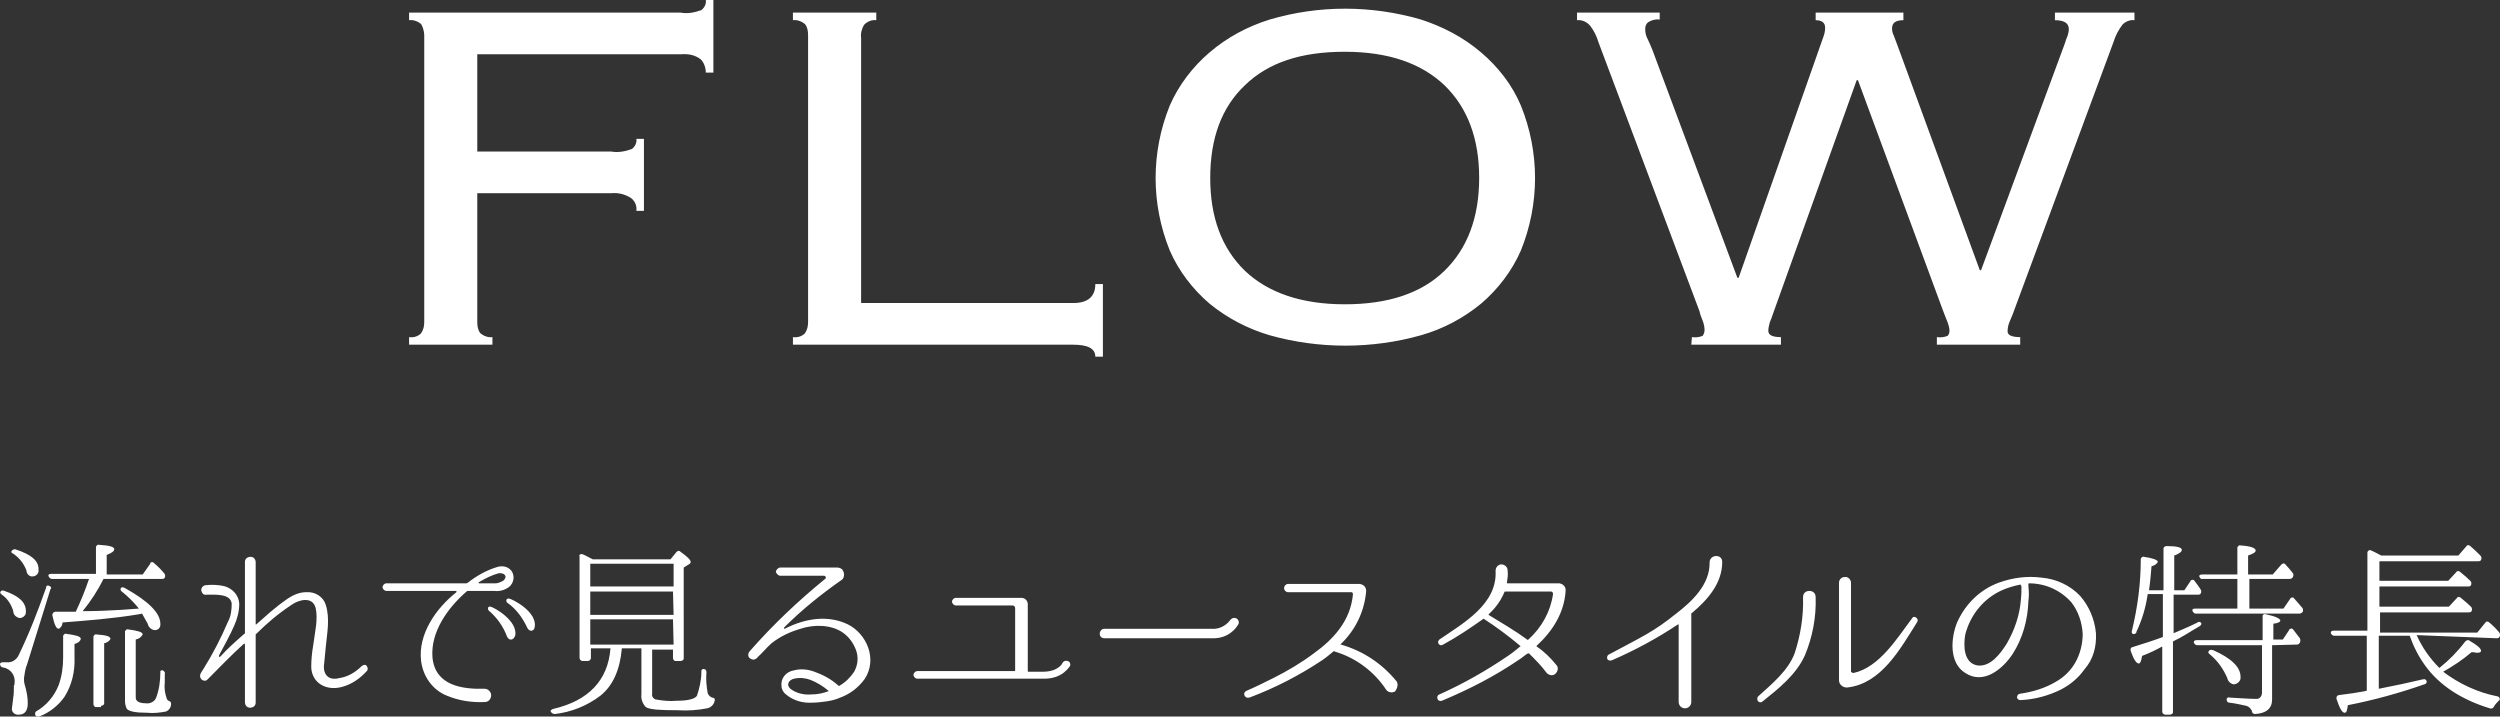 <?xml version="1.0" encoding="utf-8"?>
<!-- Generator: Adobe Illustrator 28.1.0, SVG Export Plug-In . SVG Version: 6.00 Build 0)  -->
<svg version="1.1" id="flow_h3.svg" xmlns="http://www.w3.org/2000/svg" xmlns:xlink="http://www.w3.org/1999/xlink" x="0px"
	 y="0px" viewBox="0 0 396 113.5" style="enable-background:new 0 0 396 113.5;" xml:space="preserve">
<rect x="0" y="0" width="396" height="113.5" fill="#333333" stroke="none"/>
<style type="text/css">
	.st0{fill-rule:evenodd;clip-rule:evenodd;fill:#FFFFFF;}
</style>
<path id="流れで見るユースタイルの特長" class="st0" d="M25.8,106.2c-0.1-0.1-0.3,0-0.4,0.1c0,0.1,0,0.1,0,0.2
	c0,1.4-0.2,2.8-0.7,4.1c-0.3,0.6-1,0.9-1.6,0.8c-1,0-1.6-0.3-1.6-0.9v-9.2c0.5-0.1,0.9-0.4,1.1-0.8c0-0.4-0.8-0.6-2.3-0.8
	c-0.2-0.1-0.4,0.1-0.5,0.3c0,0,0,0.1,0,0.1V111c0,0.5,0.1,0.9,0.3,1.3c0.4,0.4,1.4,0.6,3.2,0.6c1,0.1,2,0,3-0.2
	c0.5-0.2,0.8-0.7,0.8-1.2c0-0.3-0.1-0.4-0.4-0.5c-0.1-0.1-0.3-0.2-0.3-0.4c-0.3-0.8-0.4-1.7-0.3-2.5v-1.3
	C26.2,106.5,26,106.3,25.8,106.2z M7.8,92.8c-0.2-0.1-0.5-0.1-0.5,0.3c-1.3,3.7-2.7,7.3-4.4,10.8c-0.4,0.7-1.1,1.1-1.9,1
	c-0.2,0-0.3,0-0.5,0c-0.3,0-0.5,0.1-0.5,0.3c0,0.2,0.2,0.5,0.4,0.5c1.3,0.2,2.1,1.3,1.9,2.6c0,0.1,0,0.2-0.1,0.3
	c0,0.6,0,1.3-0.1,1.9c-0.1,1-0.2,1.5-0.2,1.6c-0.1,0.5,0.2,1,0.8,1.1c0.1,0,0.2,0,0.3,0c0.9,0,1.4-0.6,1.4-1.8c0-1-0.2-2-0.5-3
	c-0.1-0.3-0.1-0.7-0.1-1c0.1-0.7,0.2-1.5,0.5-2.2l3.7-11.9C8.2,93.2,8.1,92.9,7.8,92.8C7.8,92.8,7.8,92.8,7.8,92.8z M5.6,113.3
	c0.1,0.2,0.4,0.3,0.6,0.2c0,0,0,0,0,0c1.6-0.6,3-1.7,4-3.1c1.2-1.9,1.7-4.1,1.6-6.3V102c0.5-0.1,0.9-0.4,1-0.8
	c0-0.4-0.8-0.6-2.3-0.8c-0.2-0.1-0.4,0.1-0.5,0.3c0,0,0,0.1,0,0.1v3.4c0,1.4-0.2,2.9-0.7,4.3c-0.7,1.8-2,3.3-3.6,4.2
	C5.6,112.8,5.5,113,5.6,113.3C5.6,113.2,5.6,113.3,5.6,113.3z M16,111.8c0.2,0,0.4-0.1,0.5-0.3c0,0,0-0.1,0-0.1v-9.5
	c0.4-0.1,0.8-0.3,1-0.7c0-0.4-0.7-0.6-2.2-0.7c-0.2-0.1-0.4,0.1-0.5,0.3c0,0,0,0.1,0,0.1v10.6c0,0.2,0.1,0.4,0.3,0.5
	c0,0,0.1,0,0.1,0H16L16,111.8z M1.9,87.2c-0.2,0.2-0.1,0.4,0.2,0.5c1,0.7,1.7,1.6,2.1,2.7c0,0.5,0.5,1,1,0.9c0.5,0,1-0.5,0.9-1
	c0-0.1,0-0.1,0-0.2c0-1.3-1.2-2.3-3.7-3.1C2.3,87,2.1,87,1.9,87.2L1.9,87.2z M0.1,93.7C0,93.8,0,94,0.3,94.2
	c0.9,0.6,1.5,1.6,1.8,2.6c0,0.6,0.5,1,1,1.1c0.5,0,1-0.4,1-0.9c0-0.1,0-0.1,0-0.2c0-1.4-1.1-2.4-3.4-3.2C0.5,93.5,0.2,93.5,0.1,93.7
	L0.1,93.7z M8.1,90.9c-0.4,0-0.5,0.2-0.4,0.4c0.1,0.2,0.3,0.4,0.5,0.4h5.9c-0.6,1.8-1.3,3.5-2.1,5.2H8.8c-0.2,0-0.4,0.1-0.5,0.4
	c0,0.1,0,0.1,0,0.2c0.3,1.4,0.6,2.1,1,2.1c0.4-0.2,0.6-0.6,0.6-1c3.8-0.3,7.9-0.6,12.1-1.3l0.5-0.1c0.3,0.5,0.6,1.1,0.9,1.6
	c0.1,0.5,0.5,0.9,1,1c0.5,0.1,1-0.3,1-0.8c0-0.1,0-0.2,0-0.2c0-1.7-1.9-3.6-5.7-5.7c-0.3-0.1-0.4-0.1-0.5,0
	c-0.2,0.2-0.1,0.5,0.1,0.6c0,0,0,0,0,0c1,0.8,1.9,1.7,2.7,2.7l-2.8,0.2c-1.9,0.1-3.7,0.2-5.2,0.2c-0.2,0-0.5,0-0.9,0
	c1.3-1.6,2.4-3.3,3.3-5.1h9.2c0.2,0,0.4,0,0.5-0.2c0.1-0.2,0.1-0.5-0.1-0.7c-0.5-0.6-1-1.1-1.6-1.6c-0.1-0.2-0.4-0.2-0.5-0.1
	c-0.1,0-0.1,0.1-0.1,0.2l-1.2,1.7h-5.7v-3.1c0.8-0.3,1.2-0.6,1.2-0.9c0-0.4-0.8-0.6-2.4-0.7c-0.2-0.1-0.4,0.1-0.5,0.3
	c0,0,0,0.1,0,0.1v4.2L8.1,90.9L8.1,90.9z M58.1,106.3c0.2-0.2,0.2-0.5,0-0.8s-0.5-0.2-0.8,0c-1,1-2.2,1.7-3.5,1.9
	c-1.4,0.4-2.5-0.2-2.5-1.8c0.1-1.1,0.2-2.1,0.3-3.1c0.2-2.2,0.7-4.5,0-6.7c-0.4-1.3-1.7-2.1-3.1-2c-1,0-2,0.4-2.9,1
	c-2.3,1.6-3.5,2.8-5,4.1c0,0-0.1,0-0.1,0c0,0,0,0,0-0.1v-9.7c0-0.5-0.3-0.9-0.8-0.9s-0.9,0.3-0.9,0.8c0,0,0,0.1,0,0.1v11.1
	c0,0.1,0,0.2-0.1,0.2c-1.5,1.3-2.6,2.3-3.8,3.6c-0.1,0.1-0.2,0.1-0.2,0c0,0,0-0.1,0-0.2c0.8-1.5,1.7-3.1,2.4-4.7
	c0.5-1.1,0.8-2.3,0.8-3.5c-0.1-1.3-1-2.3-2.2-2.7c-1.1-0.3-2.2-0.3-3.2-0.2c-0.4,0.1-0.7,0.5-0.6,0.9c0.1,0.4,0.4,0.7,0.8,0.6
	c1.4,0,3.8-0.2,4,1.4c0,1-0.1,2-0.6,2.9c-1.1,2.6-2.4,5.1-3.9,7.5c-0.3,0.5-0.8,1-0.3,1.6c0.3,0.3,0.8,0.3,1,0c0,0,0,0,0,0
	c2-2,3.7-3.8,5.7-5.6c0.1-0.1,0.2,0,0.2,0.1v9.1c0,0.5,0.3,0.9,0.8,0.9s0.9-0.3,0.9-0.8c0,0,0-0.1,0-0.1v-10.6c0-0.1,0-0.2,0.1-0.2
	c1.7-1.7,3.6-3.3,5.6-4.6c1.1-0.8,3.3-1.4,3.8,0.5c0.4,1.8-0.1,3.7-0.4,6c-0.2,1.1-0.3,2.3-0.3,3.4c0.1,2.5,2.4,3.8,4.9,3.1
	C55.7,108.4,57,107.5,58.1,106.3L58.1,106.3z M80.8,90.2c-0.5-0.5-1.3-0.6-2-0.4c-1.7,0.5-3.3,1.4-4.7,2.5c-0.1,0-0.1,0.1-0.2,0.1
	H61.2c-0.3,0-0.6,0.3-0.6,0.6c0,0.3,0.3,0.6,0.6,0.6h11c0.1,0,0.1,0,0.1,0.1c0,0,0,0.1,0,0.1c-3.3,2.6-6.1,6.7-5.6,10.9
	c0.3,2.4,1.8,4.6,4.1,5.5c1.9,0.8,4,1.1,6,1c0.6,0,1-0.5,1-1.1c0-0.5-0.5-1-1-1c-3.6,0.1-7.9-0.5-8.3-5c-0.3-4,2.4-7.8,5.4-10.4
	c0.1-0.1,0.2-0.1,0.3-0.1h4.1c0.8,0.1,1.6-0.1,2.3-0.6c0.8-0.6,1-1.8,0.4-2.6C80.9,90.3,80.9,90.3,80.8,90.2L80.8,90.2z M79.7,92
	c-0.4,0.2-0.8,0.4-1.2,0.4h-2.6c0,0-0.1,0-0.1-0.1c0,0,0-0.1,0.1-0.1c1-0.6,2-1.1,3.1-1.4C79.9,90.7,80.5,91.3,79.7,92L79.7,92z
	 M77.7,96.1c-0.2-0.1-0.4,0.1-0.4,0.2c0,0.1,0,0.3,0.1,0.4c1.3,1.1,2.3,2.5,2.9,4.1c0.3,0.7,1,0.7,1.3-0.1
	C82.1,98.4,78.3,96.2,77.7,96.1L77.7,96.1z M80.6,94.8c-0.2,0-0.4,0.1-0.4,0.3c0,0.1,0,0.3,0.2,0.4c1.4,1,2.4,2.4,3.1,3.9
	c0.3,0.7,1.1,0.7,1.2-0.1C85.1,96.9,81.2,94.9,80.6,94.8L80.6,94.8z M106.7,102.1H93.5v-4h13.1L106.7,102.1L106.7,102.1z
	 M106.7,97.4H93.5v-3.7h13.1L106.7,97.4L106.7,97.4z M106.7,89.3v3.6H93.5v-3.6H106.7L106.7,89.3z M93.9,88.6
	c-0.6-0.3-1.1-0.6-1.6-0.8c-0.2-0.1-0.4,0-0.5,0.1c0,0.1-0.1,0.2,0,0.2v16.1c0,0.2,0.1,0.4,0.4,0.5c0,0,0.1,0,0.1,0h0.8
	c0.2,0,0.4-0.1,0.5-0.4c0,0,0-0.1,0-0.1v-1.5h3.1c-0.4,5.1-3.5,8.3-9.1,9.6c-0.3,0.1-0.5,0.3-0.3,0.5c0.1,0.2,0.4,0.3,0.6,0.3
	c2.6-0.3,5.1-1.3,7.2-2.9c2-1.6,3.1-4.1,3.4-7.5h3.1v7.3c-0.1,0.7,0.2,1.5,0.7,2c0.6,0.4,2.2,0.5,5,0.5c1.6,0.1,3.2,0,4.7-0.3
	c0.6-0.1,1.1-0.6,1.2-1.2c0.1-0.3-0.1-0.5-0.4-0.5c-0.3-0.1-0.6-0.4-0.7-0.7c-0.2-1.1-0.3-2.2-0.2-3.3c0-0.2-0.1-0.5-0.3-0.5
	c-0.2-0.1-0.4,0-0.5,0.2c0,0.1,0,0.1,0,0.2c0,1.3-0.3,2.6-0.7,3.8c-0.3,0.5-1.4,0.8-3.2,0.8c-1.1,0.1-2.2,0-3.3-0.2
	c-0.4-0.1-0.7-0.5-0.6-0.9v-7h3.3v1.3c0,0.2,0.1,0.4,0.3,0.5c0,0,0.1,0,0.1,0h0.8c0.2,0,0.4-0.1,0.5-0.3c0,0,0-0.1,0-0.1V89.9
	l0.8-0.5c0.2-0.1,0.3-0.2,0.3-0.4c0-0.3-0.5-0.8-1.6-1.6c-0.2-0.2-0.4-0.2-0.6,0c0,0,0,0-0.1,0.1l-0.9,1.1L93.9,88.6L93.9,88.6z
	 M134.3,98.9c-3.1-1.5-6.7-1-10,0.7c-0.1,0-0.1,0-0.1-0.1c0,0,0-0.1,0-0.1c2.8-2.8,5.9-5.3,9.2-7.6c0.4-0.4,0.4-1.1,0-1.6
	c-0.2-0.2-0.5-0.3-0.8-0.3h-9c-0.3,0-0.6,0.3-0.7,0.6c0,0.3,0.3,0.6,0.6,0.7c0,0,0,0,0.1,0h6.9c0.2,0,0.3,0.1,0.3,0.3
	c0,0.1,0,0.2-0.1,0.2c-4.3,3.5-8.3,7.3-11.9,11.4c-0.3,0.3-0.4,0.8-0.1,1.1c0.3,0.3,0.8,0.4,1.1,0.1c0.1-0.1,0.2-0.1,0.2-0.2
	c0.8-0.7,1.4-1.5,2.2-2.2c1.4-1.1,2.9-1.8,4.6-2.3c2.1-0.7,4.8-0.7,6.7,0.6c1,0.7,1.7,1.7,2.1,2.8c0.4,1.1,0.3,2.3-0.3,3.4
	c-0.6,0.9-1.4,1.7-2.3,2.2c-0.1,0.1-0.1,0.1-0.2,0c0,0,0,0,0,0c-1.1-1-2.4-1.7-3.8-2.2c-1.1-0.4-2.2-0.5-3.3-0.2
	c-1.2,0.2-2.1,1.3-1.9,2.5c0,0.1,0,0.1,0,0.2c0.1,0.4,0.3,0.8,0.7,1.1c1.2,1,2.7,1.4,4.2,1.3c0.7,0,1.5-0.1,2.2-0.2
	c0.8-0.1,1.5-0.3,2.2-0.6c1.6-0.6,2.9-1.6,3.9-3C139,104.4,137.3,100.4,134.3,98.9L134.3,98.9z M128.5,110c-1.2,0.1-2.4-0.2-3.3-0.9
	c-0.7-0.6-0.3-1.4,0.6-1.6c0.9-0.2,1.8-0.1,2.6,0.2c1,0.4,2,1,2.8,1.7c0.1,0,0,0.1,0,0.1C130.4,109.8,129.5,110,128.5,110L128.5,110
	z M169.5,105.5c0.1-0.3,0-0.7-0.4-0.8c-0.3-0.1-0.6,0-0.8,0.3c0,0.1-0.7,1.4-3.1,1.4h-2.3c-0.1,0-0.1-0.1-0.1-0.1V95.7
	c0-0.5-0.4-1-1-1c0,0,0,0,0,0h-10.4c-0.3,0-0.6,0.3-0.6,0.6c0,0.3,0.3,0.6,0.6,0.6h9c0.2,0,0.4,0.2,0.4,0.4v9.9
	c0,0.1-0.1,0.1-0.1,0.1h-15.4c-0.3,0-0.6,0.3-0.6,0.6c0,0.3,0.3,0.6,0.6,0.6h19.9C168.4,107.6,169.4,105.5,169.5,105.5L169.5,105.5z
	 M191.9,101.1c1.8,0.1,3.4-0.7,4.3-2.3c0.1-0.4-0.1-0.8-0.5-0.9c-0.4-0.1-0.7,0.1-0.9,0.4c-0.7,0.9-1.8,1.4-2.9,1.3h-17
	c-0.4,0-0.7,0.4-0.7,0.8c0,0.4,0.3,0.7,0.7,0.7H191.9z M221.2,107.9c-2.3-2.8-5.3-4.8-8.8-5.8c-0.1,0-0.1-0.1,0-0.1
	c2.3-2.2,3.7-5.1,4-8.3v-0.1c0-0.6-0.4-1-1-1.1l-1.1,0h-10.3c-0.3,0-0.6,0.3-0.6,0.7c0,0.3,0.3,0.6,0.6,0.6h10
	c0.2,0,0.3,0.1,0.3,0.3c0,0,0,0.1,0,0.1c-0.4,4.1-3,7-6.2,9.3c-2,1.5-4.2,2.8-6.4,3.9c-1.4,0.7-2.8,1.4-4.2,2
	c-0.3,0.1-0.5,0.4-0.4,0.7c0.1,0.3,0.4,0.5,0.7,0.4c0,0,0.1,0,0.1,0c4-1.5,7.9-3.5,11.5-5.9c0.6-0.4,1.2-0.9,1.8-1.4
	c0.1-0.1,0.1-0.1,0.2,0c3.4,1,6.3,3.2,8.2,6.1c0.3,0.4,1,0.5,1.4,0.2C221.4,108.9,221.5,108.3,221.2,107.9L221.2,107.9z M248,93.5
	c0-0.6-0.4-1-1-1.1h-8.2c-0.1,0-0.1-0.1-0.1-0.1c0.1-0.7,0.2-1.3,0.1-2c0-0.5-0.5-0.9-1-0.9c-0.5,0-0.9,0.5-0.9,1
	c0.3,5.3-5.1,8.3-8.9,10.9c-0.2,0.2-0.3,0.5-0.1,0.7c0.1,0.2,0.4,0.3,0.7,0.1c2.2-1.2,4.3-2.6,6.4-4.1c2,1.3,3.9,2.7,5.8,4.3
	c0.1,0.1,0.1,0.1,0,0.1c-0.6,0.5-1.2,1-1.8,1.4c-3.5,2.4-7.2,4.5-11,6.2c-0.3,0.1-0.4,0.4-0.3,0.7c0.1,0.3,0.4,0.4,0.7,0.3
	c4.3-1.8,8.4-3.9,12.2-6.5c0.5-0.3,0.9-0.7,1.4-1c0.1,0,0.1,0,0.2,0c1,1,2,2,2.8,3.1c0.4,0.4,1,0.5,1.4,0.1c0.4-0.4,0.5-1,0.1-1.4
	l0,0c-0.9-1.1-1.9-2.1-3.1-2.9c0,0,0-0.1,0-0.1C245.9,100,247.8,97.1,248,93.5L248,93.5L248,93.5z M235.8,97.4c0,0,0-0.1,0-0.1
	c0,0,0,0,0,0c1.1-1,1.9-2.1,2.5-3.5c0-0.1,0.1-0.1,0.2-0.1h7.2c0.2,0,0.3,0.2,0.3,0.4c0,0,0,0,0,0c-0.4,2.8-1.8,5.3-3.9,7.2
	c-0.1,0.1-0.1,0.1-0.2,0C240,99.9,237.9,98.7,235.8,97.4L235.8,97.4z M272.8,89c0-1.3-2-1.2-2,0.1v0.1c0,3.4-2.7,6-5.3,8
	c-3.6,2.9-5.3,3.6-10.7,6.5c-0.2,0.1-0.3,0.4-0.2,0.7c0.1,0.2,0.4,0.3,0.7,0.2c3.7-1.6,7.2-3.5,10.5-5.7c0,0,0.1,0,0.1,0
	c0,0,0,0,0,0v12.3c0,0.5,0.4,1,1,1c0.5,0,1-0.4,1-1V97.3c0-0.1,0-0.2,0.1-0.2C270.5,95,272.8,92.4,272.8,89L272.8,89z M303.7,98.5
	c0.3-0.5-0.5-1.1-0.8-0.6c-2.4,3.2-5.2,7.8-9.3,8.7c-0.2,0-0.3-0.1-0.4-0.2c0,0,0,0,0-0.1v-14c0-0.5-0.5-1-1-0.9
	c-0.5,0-0.9,0.4-0.9,0.9v15.5c0,0.6,0.6,1.1,1.2,1.1c0,0,0,0,0.1,0C298,108.3,301,102.8,303.7,98.5L303.7,98.5z M287.6,94.6
	c0-0.6-0.4-1-1-1c-0.6,0-1,0.4-1,1l0,0c0.1,3-0.4,6-1.3,8.8c-1,2.8-3.7,5-5.8,6.9c-0.2,0.2-0.2,0.6,0,0.8c0.2,0.2,0.5,0.2,0.7,0
	c2.5-2,5.3-4.2,6.7-7.3C287.1,100.9,287.7,97.8,287.6,94.6L287.6,94.6z M332,100.3c-0.2-2.2-1.1-4.3-2.5-5.9
	c-1.6-1.7-3.8-2.7-6.1-2.9c-2.3-0.3-4.6,0-6.8,0.8c-3,1.1-5.3,3.4-6.6,6.3c-1,2.5-1.3,6.4,1.3,8c2.9,1.9,5.9-0.6,7.5-3
	c1.6-2.5,2.4-5.4,2.5-8.4c0.1-0.8,0.1-1.5,0-2.3v-0.4c0-0.1,0.1-0.1,0.1-0.1c2.6,0,5,1.1,6.7,3c1.1,1.4,1.7,3.2,1.8,5
	c0,1.6-0.4,3.2-1.2,4.6c-0.7,1.2-1.7,2.2-2.9,2.9c-1.8,1.1-3.8,1.7-5.9,2c-0.3,0.1-0.4,0.3-0.4,0.6c0,0.2,0.3,0.4,0.5,0.4
	c2.3-0.1,4.5-0.7,6.5-1.7c1.5-0.8,2.7-1.8,3.7-3.2C331.6,104.4,332.1,102.4,332,100.3L332,100.3L332,100.3z M320.2,92.9
	c0,0.5,0,1.2-0.1,2.2c-0.2,2.4-1,4.7-2.2,6.8c-1,1.6-2.6,3.8-4.7,3.5c-2.2-0.4-2.2-3.2-1.9-4.9c0.8-3.1,2.9-5.7,5.8-7
	c0.9-0.4,1.9-0.7,2.9-0.9c0.1,0,0.1,0.1,0.1,0.1L320.2,92.9L320.2,92.9z M349.9,103.1c-0.2,0.2-0.1,0.4,0.2,0.6
	c1.2,1,2.1,2.3,2.7,3.7c0.1,0.5,0.5,0.9,1,1c0.5,0,1-0.4,1.1-0.9c0-0.1,0-0.2,0-0.3c0-1.5-1.4-2.9-4.3-4.2
	C350.3,102.9,350,102.9,349.9,103.1L349.9,103.1z M363.8,102.1c0.2,0,0.4-0.1,0.5-0.3c0.1-0.2,0.1-0.5,0-0.7c-0.3-0.4-0.6-0.8-1-1.3
	c-0.1-0.2-0.3-0.3-0.5-0.2c-0.1,0-0.2,0.1-0.2,0.2l-1,1.5h-1.5v-2.5c0.8-0.1,1.1-0.3,1.1-0.5c0-0.3-0.8-0.7-2.3-1
	c-0.2-0.1-0.4,0-0.5,0.2c0,0.1,0,0.1,0,0.2v3.7H348c-0.4,0-0.5,0.1-0.5,0.4c0.1,0.2,0.3,0.4,0.5,0.4h10.3v7.5c0,0.5-0.3,1-0.8,1
	c-0.1,0-0.2,0-0.3,0c-0.9,0-2.2-0.1-4-0.2c-0.2-0.1-0.4,0-0.5,0.2c0,0,0,0.1,0,0.1c0,0.3,0.2,0.5,0.4,0.5c0,0,0,0,0,0
	c0.9,0.1,1.8,0.3,2.7,0.5c0.4,0.1,0.7,0.4,0.9,0.8c0,0.3,0.2,0.5,0.5,0.5c1.8-0.1,2.7-0.9,2.7-2.3v-8.6L363.8,102.1L363.8,102.1z
	 M347.7,96.4c-0.3,0-0.5,0.1-0.4,0.4c0.1,0.2,0.3,0.4,0.5,0.4h16.4c0.3,0,0.6-0.2,0.6-0.5c0-0.1,0-0.3-0.1-0.4
	c-0.4-0.5-0.8-0.9-1.3-1.5c-0.1-0.2-0.3-0.2-0.5-0.1c-0.1,0-0.1,0.1-0.1,0.1l-1.1,1.6h-5.4v-4.7h6.4c0.2,0,0.4-0.1,0.5-0.3
	c0.1-0.2,0.1-0.5,0-0.6c-0.4-0.5-0.8-1-1.2-1.4c-0.1-0.2-0.4-0.2-0.6,0c0,0-0.1,0.1-0.1,0.1L360,91h-3.9v-3c0.8-0.3,1.2-0.5,1.2-0.8
	c0-0.4-0.8-0.7-2.4-0.8c-0.2-0.1-0.4,0.1-0.5,0.3c0,0,0,0.1,0,0.1V91h-5.6c-0.4,0-0.5,0.2-0.4,0.4c0.1,0.2,0.3,0.4,0.5,0.3h5.5v4.7
	L347.7,96.4L347.7,96.4z M348.1,94.2c0.2,0,0.4,0,0.5-0.2c0.1-0.2,0.1-0.4,0-0.6c-0.3-0.5-0.7-1-1-1.4c-0.1-0.2-0.3-0.2-0.5-0.1
	c-0.1,0-0.1,0.1-0.1,0.1l-1,1.5h-1.6V88c0.8-0.3,1.2-0.6,1.2-0.9c0-0.4-0.8-0.6-2.4-0.6c-0.2,0-0.4,0.1-0.5,0.3c0,0,0,0.1,0,0.1v6.6
	h-2.3c0.2-1.3,0.3-2.6,0.4-3.8c0.4-0.1,0.8-0.3,1-0.7c0-0.3-0.8-0.6-2.2-0.8c-0.2-0.1-0.4,0.1-0.5,0.3c0,0,0,0.1,0,0.1
	c0,3.8-0.5,7.6-1.4,11.3c-0.1,0.2,0,0.4,0.1,0.5c0,0,0,0,0,0c0.2,0.1,0.5,0,0.6-0.2c0,0,0-0.1,0-0.1c0.9-1.9,1.5-3.9,1.8-6h2.4v6.8
	c-1.6,0.6-3.2,1.1-4.8,1.6c-0.2,0-0.4,0.3-0.3,0.5c0,0,0,0.1,0,0.1c0.5,1.4,0.9,2,1.3,2c0.2,0,0.4-0.4,0.5-1.2
	c1.3-0.5,2.3-1,3.2-1.5v10.3c0,0.2,0.1,0.4,0.4,0.5c0,0,0.1,0,0.1,0h0.7c0.2,0,0.4-0.1,0.5-0.3c0,0,0-0.1,0-0.1v-11.2l0.2-0.1
	c1.3-0.6,2.6-1.5,4-2.3c0.2-0.1,0.3-0.3,0.3-0.4c0-0.2-0.2-0.3-0.4-0.3c-0.1,0-0.1,0-0.2,0.1c-1.6,0.8-2.9,1.3-3.8,1.7v-6.1
	L348.1,94.2L348.1,94.2z M395.4,101.1c0.2,0,0.4,0,0.5-0.2c0.2-0.2,0.1-0.5,0-0.7c-0.5-0.6-1-1.1-1.6-1.6c-0.2-0.2-0.5-0.2-0.6,0
	c0,0,0,0,0,0l-1.3,1.6h-15.4V97h14c0.2,0,0.4,0,0.5-0.2c0.1-0.2,0.1-0.5-0.1-0.7c-0.5-0.5-1-0.9-1.6-1.4c-0.2-0.2-0.5-0.2-0.6,0
	c0,0,0,0,0,0l-1.3,1.4h-11v-3.2h14c0.2,0,0.4,0,0.5-0.2c0.1-0.2,0.1-0.5-0.1-0.7c-0.5-0.5-1-0.9-1.6-1.4c-0.2-0.2-0.5-0.2-0.6,0
	c0,0,0,0,0,0l-1.3,1.4h-10.9v-3.1h15.6c0.2,0,0.4,0,0.5-0.2c0.1-0.2,0.1-0.5-0.1-0.7c-0.5-0.5-1-1-1.6-1.5c-0.2-0.2-0.5-0.2-0.6,0
	c0,0,0,0,0,0l-1.3,1.5h-12.2c-0.6-0.3-1.1-0.6-1.6-0.8c-0.1-0.1-0.4-0.1-0.5,0.1c-0.1,0.1-0.1,0.2-0.1,0.3v12.3h-5.3
	c-0.4,0-0.5,0.1-0.5,0.4c0.1,0.2,0.3,0.4,0.5,0.4h5.2v8.7l-0.4,0.1c-1,0.2-2.4,0.4-4,0.6c-0.2,0-0.4,0.2-0.4,0.4c0,0.1,0,0.1,0,0.2
	c0.5,1.5,0.9,2.2,1.3,2.2c0.3,0,0.4-0.4,0.5-1.2c4.1-0.8,8.1-1.9,12.1-3.3c0.2,0,0.4-0.2,0.4-0.5c0,0,0,0,0,0
	c-0.1-0.2-0.3-0.4-0.5-0.3c0,0,0,0-0.1,0c-2.1,0.5-4.4,1-7,1.5v-8.4h4.9c0.6,1.7,1.4,3.3,2.5,4.8c2.2,3,5.6,5.3,10.2,6.7
	c0.2,0.1,0.5,0,0.6-0.2c0.2-0.4,0.5-0.7,0.8-1c0.2-0.1,0.2-0.3,0.1-0.5c-0.1-0.1-0.2-0.2-0.3-0.2c-3.1-0.6-6.1-2-8.6-3.9
	c1.6-0.9,3.1-1.9,4.5-3.1c0.5,0,0.7,0.1,0.8,0.1c0.5,0,0.7-0.1,0.7-0.3c0-0.4-0.6-0.9-1.8-1.6c-0.2-0.2-0.5-0.1-0.7,0.1c0,0,0,0,0,0
	c-1.2,1.6-2.6,3-4.1,4.2c-1.5-1.5-2.7-3.2-3.6-5.2L395.4,101.1L395.4,101.1z"/>
<path id="FLOW" class="st0" d="M102,33.4V22h-1.2c0.1,0.6-0.2,1.2-0.7,1.6c-1.1,0.4-2.2,0.6-3.3,0.4H75.6V8.6h32.3
	c1.1-0.1,2.2,0.1,3.1,0.8c0.5,0.5,0.8,1.3,0.8,2.1h1.2V0h-1.2c0.1,0.6-0.2,1.2-0.7,1.6c-1.1,0.4-2.2,0.6-3.3,0.4h-43v1.2
	c0.7-0.1,1.4,0.2,1.9,0.6C67,4.3,67.2,5,67.2,5.6V51c0,0.6-0.1,1.2-0.5,1.8c-0.5,0.5-1.2,0.7-1.9,0.6v1.2H78v-1.2
	c-0.7,0.1-1.4-0.2-1.9-0.6c-0.4-0.5-0.5-1.1-0.5-1.8V30.6h21.3c1.1-0.1,2.2,0.2,3.1,0.8c0.6,0.5,0.9,1.2,0.8,2L102,33.4L102,33.4z
	 M138.8,2h-13.2v1.2c0.7-0.1,1.4,0.2,1.9,0.6c0.4,0.5,0.5,1.1,0.5,1.8V51c0,0.6-0.1,1.2-0.5,1.8c-0.5,0.5-1.2,0.7-1.9,0.6v1.2H170
	c2.3,0,3.5,0.6,3.5,1.9h1.2V45h-1.2c0,2-1.2,3-3.5,3h-33.6V6c-0.1-0.7,0.1-1.5,0.5-2.1c0.5-0.5,1.2-0.8,1.9-0.7L138.8,2L138.8,2z
	 M228.8,13.5c3.7,3.6,5.5,8.5,5.5,14.7c0,6.3-1.9,11.2-5.5,14.7c-3.7,3.6-9,5.3-15.8,5.3c-6.8,0-12.1-1.8-15.8-5.3
	c-3.7-3.6-5.5-8.5-5.5-14.7c0-6.3,1.8-11.2,5.5-14.7c3.7-3.6,8.9-5.3,15.8-5.3C219.9,8.2,225.1,10,228.8,13.5L228.8,13.5z
	 M201.1,3.1c-3.5,1.1-6.7,2.8-9.5,5.2c-2.7,2.3-4.9,5.2-6.3,8.4c-3,7.4-3,15.6,0,23c1.4,3.2,3.6,6.1,6.3,8.4c2.8,2.3,6.1,4,9.5,5
	c7.8,2.2,16.2,2.2,24,0c3.5-1,6.7-2.7,9.5-5c2.7-2.3,4.9-5.2,6.3-8.4c3-7.4,3-15.6,0-23c-1.4-3.3-3.6-6.1-6.3-8.4
	c-2.8-2.4-6.1-4.1-9.5-5.2C217.2,0.8,208.9,0.8,201.1,3.1L201.1,3.1z M267.9,54.6h14.2v-1.2c-1.3,0-2-0.3-2-1c0-0.4,0.1-0.8,0.2-1.2
	c0.1-0.4,0.3-0.7,0.4-1.1l13.4-37.4h0.2L307.7,49c0.2,0.5,0.4,1.1,0.7,1.8c0.2,0.5,0.4,1.1,0.4,1.6c0,0.3-0.1,0.6-0.3,0.8
	c-0.5,0.2-1.1,0.3-1.7,0.2v1.2H320v-1.2c-1.3,0-2-0.3-2-0.9c0-0.5,0.1-1,0.3-1.5c0.2-0.5,0.5-1.1,0.8-2l15.7-42.4
	c0.3-1,0.8-1.9,1.4-2.7c0.5-0.5,1.2-0.8,1.9-0.7V2h-12.6v1.2c1.5,0,2.2,0.5,2.2,1.4c0,0.4-0.1,0.7-0.2,1.1c-0.2,0.4-0.3,0.8-0.4,1.1
	l-13.3,36h-0.2l-13-35.5c-0.2-0.5-0.4-1.1-0.6-1.6c-0.2-0.4-0.3-0.8-0.3-1.2c0-0.9,0.6-1.3,1.8-1.3V2h-13.9v1.2c1,0,1.5,0.4,1.5,1.2
	c0,0.5-0.1,1-0.3,1.5L275.4,44h-0.2L261.7,7.8c-0.3-0.7-0.5-1.2-0.8-1.8c-0.2-0.4-0.3-0.9-0.3-1.4c0-0.4,0.1-0.8,0.5-1.1
	c0.5-0.3,1.1-0.5,1.8-0.4V2h-13.1v1.2c0.8-0.1,1.6,0.3,2.1,0.9c0.6,0.8,1,1.6,1.3,2.6l16,42.6c0.1,0.5,0.3,1,0.5,1.5
	c0.2,0.5,0.3,1,0.3,1.5c0,0.3-0.1,0.6-0.3,0.9c-0.5,0.2-1.1,0.3-1.7,0.2L267.9,54.6L267.9,54.6z"/>
</svg>
